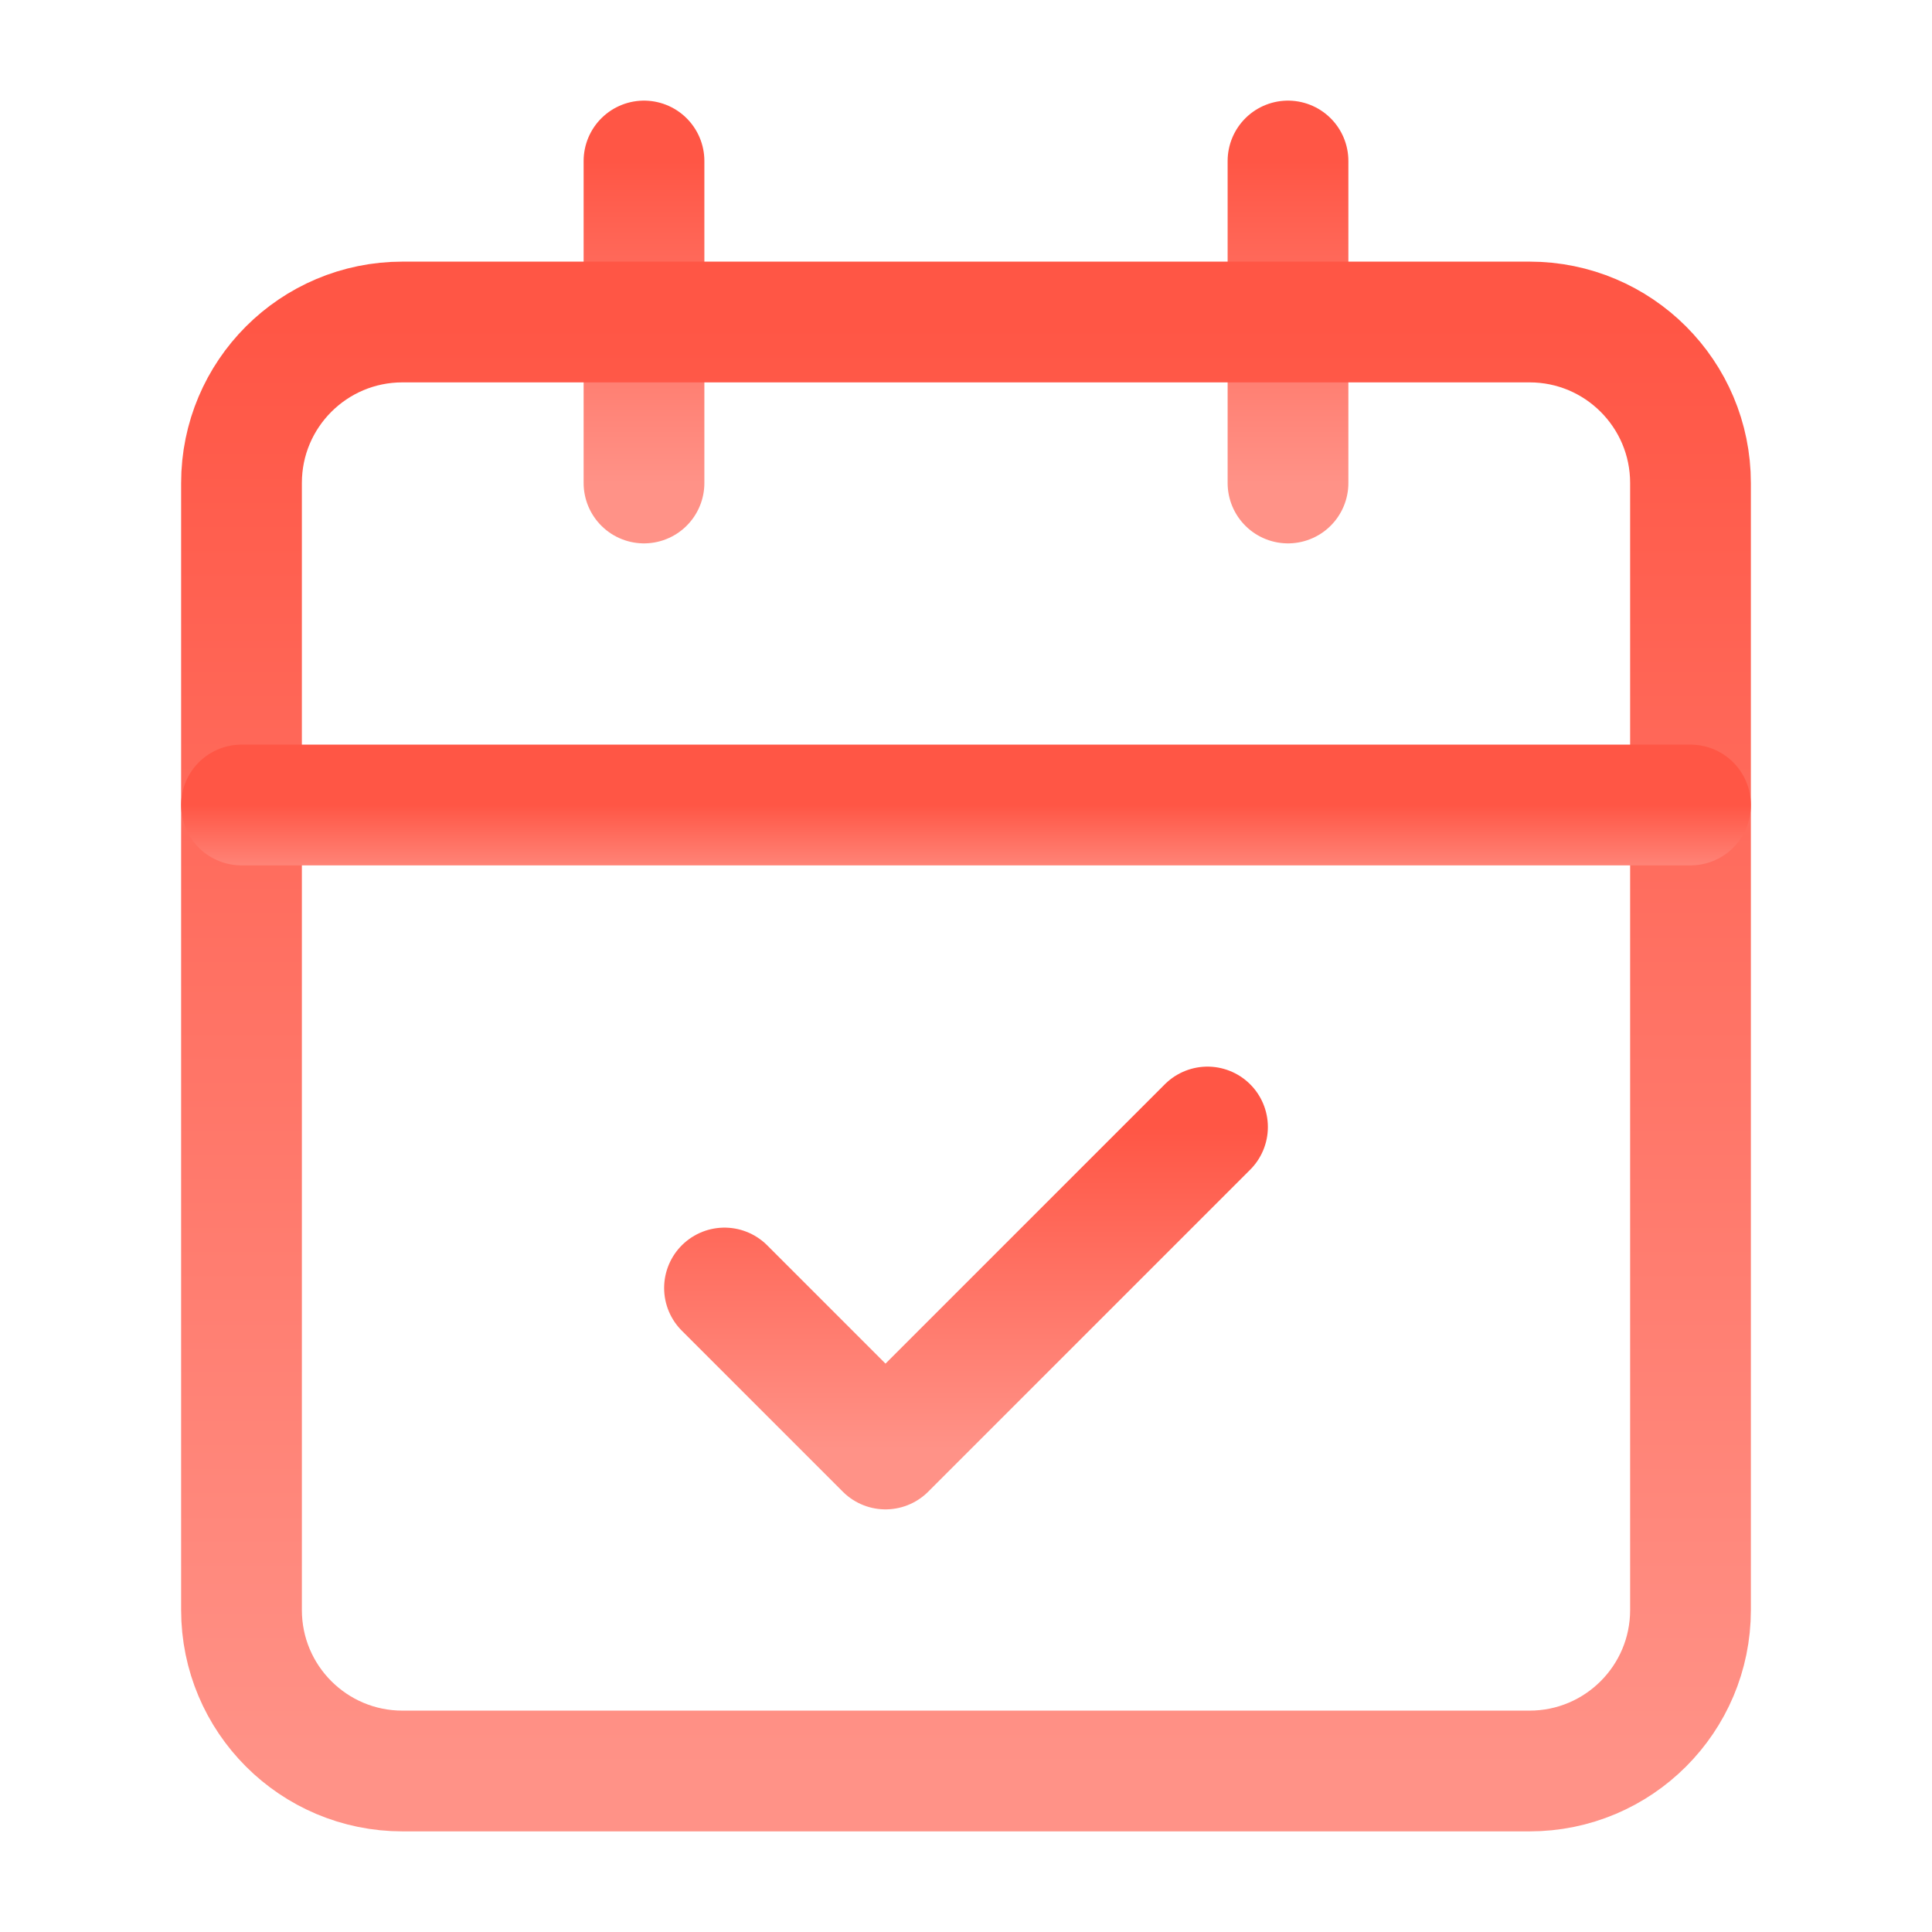 <?xml version="1.0" encoding="utf-8"?>
<svg xmlns="http://www.w3.org/2000/svg" fill="none" height="100%" overflow="visible" preserveAspectRatio="none" style="display: block;" viewBox="0 0 24 24" width="100%">
<g id="Frame">
<path d="M8 2V6" id="Vector" stroke="url(#paint0_linear_0_163)" stroke-linecap="round" stroke-linejoin="round" stroke-width="1.5"/>
<path d="M16 2V6" id="Vector_2" stroke="url(#paint1_linear_0_163)" stroke-linecap="round" stroke-linejoin="round" stroke-width="1.5"/>
<path d="M19 4H5C3.895 4 3 4.895 3 6V20C3 21.105 3.895 22 5 22H19C20.105 22 21 21.105 21 20V6C21 4.895 20.105 4 19 4Z" id="Vector_3" stroke="url(#paint2_linear_0_163)" stroke-linecap="round" stroke-linejoin="round" stroke-width="1.5"/>
<path d="M3 10H21" id="Vector_4" stroke="url(#paint3_linear_0_163)" stroke-linecap="round" stroke-linejoin="round" stroke-width="1.5"/>
<path d="M9 16L11 18L15 14" id="Vector_5" stroke="url(#paint4_linear_0_163)" stroke-linecap="round" stroke-linejoin="round" stroke-width="1.5"/>
</g>
<defs>
<linearGradient gradientUnits="userSpaceOnUse" id="paint0_linear_0_163" x1="8.5" x2="8.5" y1="2" y2="6">
<stop stop-color="#FF5645"/>
<stop offset="1" stop-color="#FF9287"/>
</linearGradient>
<linearGradient gradientUnits="userSpaceOnUse" id="paint1_linear_0_163" x1="16.5" x2="16.5" y1="2" y2="6">
<stop stop-color="#FF5645"/>
<stop offset="1" stop-color="#FF9287"/>
</linearGradient>
<linearGradient gradientUnits="userSpaceOnUse" id="paint2_linear_0_163" x1="12" x2="12" y1="4" y2="22">
<stop stop-color="#FF5645"/>
<stop offset="1" stop-color="#FF9287"/>
</linearGradient>
<linearGradient gradientUnits="userSpaceOnUse" id="paint3_linear_0_163" x1="12" x2="12" y1="10" y2="11">
<stop stop-color="#FF5645"/>
<stop offset="1" stop-color="#FF9287"/>
</linearGradient>
<linearGradient gradientUnits="userSpaceOnUse" id="paint4_linear_0_163" x1="12" x2="12" y1="14" y2="18">
<stop stop-color="#FF5645"/>
<stop offset="1" stop-color="#FF9287"/>
</linearGradient>
</defs>
</svg>